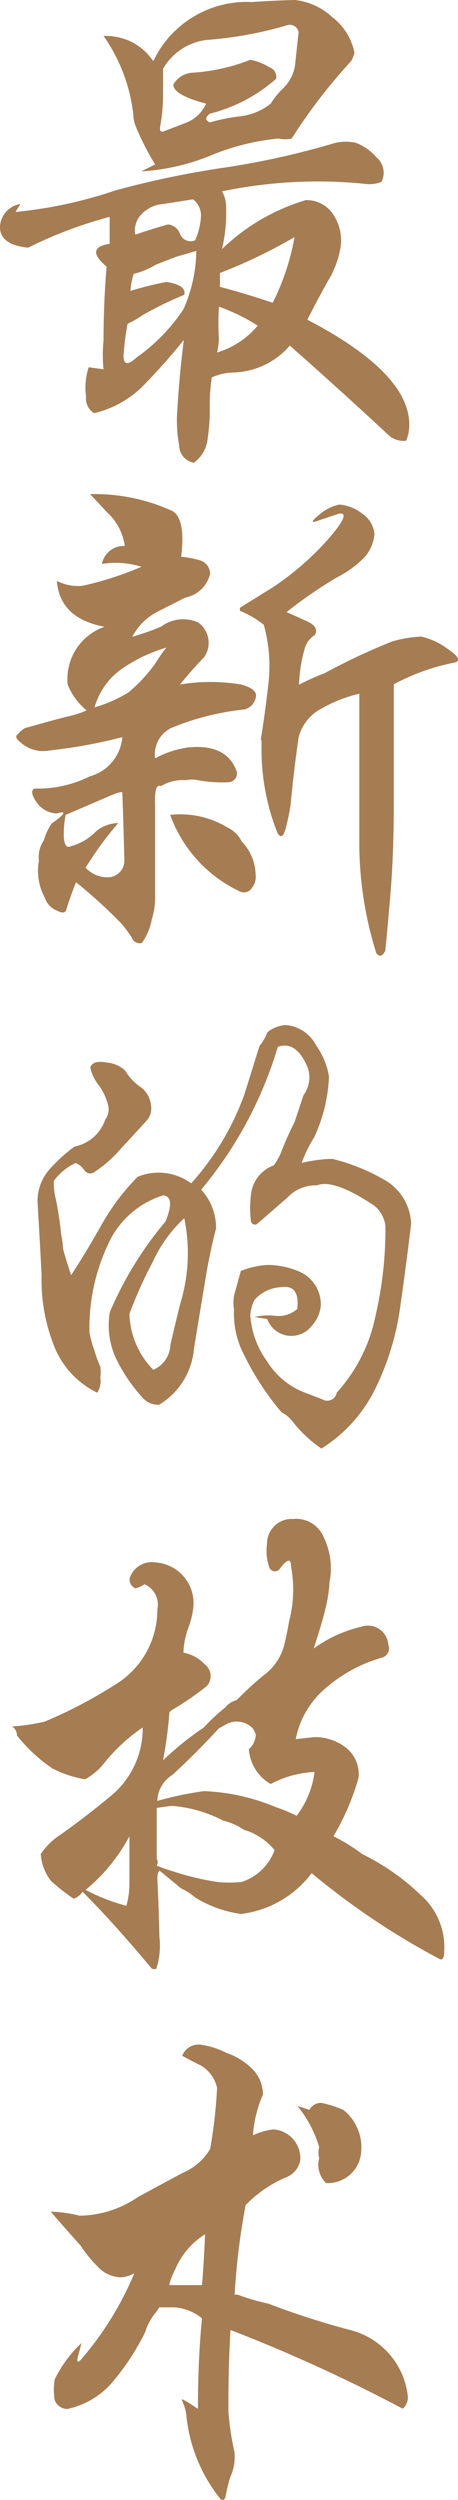 <svg id="レイヤー_1" data-name="レイヤー 1" xmlns="http://www.w3.org/2000/svg" width="22.47" height="122.53" viewBox="0 0 22.47 122.53"><defs><style>.cls-1{fill:#a67c52}</style></defs><title>technology</title><path class="cls-1" d="M10.89 9.38a1.41 1.41 0 0 1 .2.68 7.69 7.69 0 0 1-.2 2.15A10 10 0 0 1 15 9.81a1.55 1.55 0 0 1 1.39.77 2.25 2.25 0 0 1 .32 1.53 4.66 4.66 0 0 1-.63 1.68q-.56 1-1 1.88 5 2.61 5 5.15a2.09 2.09 0 0 1-.15.78 1.08 1.08 0 0 1-.83-.24q-2.44-2.27-4.88-4.42a3.81 3.81 0 0 1-2.83 1.32 2.64 2.64 0 0 0-1 .24 9.14 9.14 0 0 0-.1 1.39 9 9 0 0 1-.1 1.58 1.64 1.64 0 0 1-.68 1.21.87.87 0 0 1-.72-.85 6.68 6.68 0 0 1-.11-1.39q.1-1.9.34-3.78-.88 1.1-1.92 2.17a5 5 0 0 1-2.48 1.42.84.84 0 0 1-.4-.81A3.28 3.28 0 0 1 4.35 18l.73.1a6.92 6.92 0 0 1 0-1.42q0-1.81.15-3.61-1.1-.93.15-1.12v-1.32a20.9 20.9 0 0 0-4 1.51Q0 12 0 11.13A1.18 1.18 0 0 1 1 10l-.24.39a21.87 21.87 0 0 0 4.91-1.06 45.65 45.65 0 0 1 5.44-1.13A39.32 39.32 0 0 0 16.46 7a2.3 2.3 0 0 1 1 0 2.55 2.55 0 0 1 1 .7 1 1 0 0 1 .26 1.21 1.56 1.56 0 0 1-.83.1 23 23 0 0 0-7 .37zm2.78-2.59a11.45 11.45 0 0 0-3.33.83 10.58 10.58 0 0 1-3.41.78l.68-.34a13.13 13.13 0 0 1-.94-1.84 1.66 1.66 0 0 1-.13-.6 8.32 8.32 0 0 0-1.46-3.86A3 3 0 0 1 6.34 2a2.79 2.79 0 0 1 1.18 1A5.07 5.07 0 0 1 12.36.1q1-.07 2.1-.1a3.17 3.17 0 0 1 1.84.84 2.88 2.88 0 0 1 1.09 1.75 2 2 0 0 1-.15.39 27 27 0 0 0-2.93 3.81 1.39 1.39 0 0 1-.64 0zM6.4 14.26q.83-.26 1.76-.44 1 .15.88.63a17.34 17.34 0 0 0-2.05 1 4.81 4.81 0 0 1-.73.42 12.77 12.77 0 0 0-.2 1.56q0 .68.63.1A9 9 0 0 0 9 15.16a7.22 7.22 0 0 0 .63-2.86l-1 .29-1 .39a3.56 3.56 0 0 1-1.07.44 3.64 3.64 0 0 0-.16.84zm3.46-3.66a1 1 0 0 0-.39-.83L8 10a1.62 1.62 0 0 0-1.16.62 1.11 1.11 0 0 0-.2.88q.78-.27 1.61-.5a.7.7 0 0 1 .59.49.56.56 0 0 0 .73.29 3.23 3.23 0 0 0 .29-1.18zM10.3 6a9 9 0 0 1 1.49-.3 2.92 2.92 0 0 0 1.49-.62 3.85 3.85 0 0 1 .59-.73 2 2 0 0 0 .62-1.28q.08-.77.16-1.5a.44.44 0 0 0-.54-.34 18.77 18.77 0 0 1-4 .73A2.87 2.87 0 0 0 8 3.37v1.32a8.73 8.73 0 0 1-.15 1.56c0 .15 0 .21.15.2L9.17 6a1.78 1.78 0 0 0 .94-.92q-1.59-.42-1.61-.93a1.16 1.16 0 0 1 1-.59 9.31 9.31 0 0 0 2.78-.63 2.7 2.7 0 0 1 .94.37.5.5 0 0 1 .33.56 7.76 7.76 0 0 1-3.25 1.71q-.36.27 0 .43zm.34 11.28a4.1 4.1 0 0 0 2-1.32 9.4 9.4 0 0 0-1.9-.93 13.66 13.66 0 0 0 0 1.61 4.3 4.3 0 0 1-.09.65zm.15-3.22q1.22.32 2.59.78a11.75 11.75 0 0 0 1.07-3.22 25.23 25.23 0 0 1-3.66 1.76v.68zM1.22 35.69q1.44-.41 2.09-.57a4.85 4.85 0 0 0 .94-.3 3.11 3.11 0 0 1-.93-1.27 2.71 2.71 0 0 1 1.81-2.83q-2.2-.41-2.34-2.25a2.24 2.24 0 0 0 1.27.24 16.2 16.2 0 0 0 2.88-.93A4.22 4.22 0 0 0 5 27.64a1.09 1.09 0 0 1 1.12-.88 2.7 2.7 0 0 0-.88-1.66q-.49-.54-.83-.88a9.09 9.09 0 0 1 3.94.78q.78.27.54 2.29a4.69 4.69 0 0 1 .87.16.7.7 0 0 1 .55.67 1.55 1.55 0 0 1-1.22 1.17l-1.4.71a2.9 2.9 0 0 0-1.2 1.21q.74-.21 1.42-.5a1.79 1.79 0 0 1 1.81-.2 1.22 1.22 0 0 1 .28 1.72q-.49.49-1.17 1.32a9.17 9.17 0 0 1 3 0c.55.15.79.36.72.63a.76.76 0 0 1-.54.59 12.85 12.85 0 0 0-3.63.92 1.44 1.44 0 0 0-.77 1.48 4.71 4.71 0 0 1 1.66-.54q1.85-.17 2.34 1.17a.43.43 0 0 1-.39.54 6.57 6.57 0 0 1-1.51-.1 1.38 1.38 0 0 0-.59 0 2.07 2.07 0 0 0-1.22.29q-.34-.15-.29.93v4.37a3.71 3.71 0 0 1-.16 1.22 2.9 2.9 0 0 1-.49 1.17.41.41 0 0 1-.49-.26 5.79 5.79 0 0 0-.54-.72 25.26 25.26 0 0 0-2.2-2q-.32.81-.49 1.39-.1.19-.45 0A1 1 0 0 1 2.2 44a2.73 2.73 0 0 1-.29-1.81 1.45 1.45 0 0 1 .24-1 2.81 2.81 0 0 1 .39-.83q1-.71.24-.49a1.25 1.25 0 0 1-1-.57q-.35-.52-.09-.65a5.72 5.72 0 0 0 2.72-.6A2.17 2.17 0 0 0 6 36.13a24.64 24.64 0 0 1-3.55.65 1.66 1.66 0 0 1-1.45-.4Q.68 36.13.86 36a1.43 1.43 0 0 1 .36-.31zM6 38.82q-.2 0-.73.24l-2.05.88a4.75 4.75 0 0 0-.09 1c0 .37.09.56.23.57a2.78 2.78 0 0 0 1.37-.78 1.78 1.78 0 0 1 1.07-.39 17.24 17.24 0 0 0-1.6 2.19 1.48 1.48 0 0 0 1.12.47.82.82 0 0 0 .78-.88q-.04-1.66-.1-3.3zm-1.36-4.15a6.76 6.76 0 0 0 1.66-.73 7.73 7.73 0 0 0 1.32-1.42 7.6 7.6 0 0 1 .54-.78 7.6 7.6 0 0 0-2.12 1 3.43 3.43 0 0 0-1.4 1.93zm3.71 5.27a4.47 4.47 0 0 1 2.83.63 1.45 1.45 0 0 1 .68.68 2.38 2.38 0 0 1 .68 1.61.88.88 0 0 1-.18.66.46.46 0 0 1-.6.17 6.64 6.64 0 0 1-3.41-3.75zm4.44-3.66q.21-1.28.38-2.78a7.5 7.5 0 0 0-.23-2.88 4.65 4.65 0 0 0-1.17-.68v-.15l1.61-1a14 14 0 0 0 2.77-2.42q1.09-1.27.5-1.2l-1.17.39q-.34.1.18-.33a2.15 2.15 0 0 1 1-.5 2.09 2.09 0 0 1 1.09.43 1.36 1.36 0 0 1 .62 1 1.9 1.9 0 0 1-.65 1.31 5.06 5.06 0 0 1-1.21.84A22.55 22.55 0 0 0 14.06 30l1 .45q.61.28.39.67a1.17 1.17 0 0 0-.49.63 7.39 7.39 0 0 0-.29 1.81 10.74 10.74 0 0 1 1.25-.56 30.9 30.9 0 0 1 3.32-1.56 6.15 6.15 0 0 1 1.42-.24 3.42 3.42 0 0 1 1.31.61q.79.54.35.66a10.59 10.59 0 0 0-3 1.07v5.86q0 2.47-.17 4.48t-.25 2.73q-.22.41-.44.1a18 18 0 0 1-.83-5.15V34a6.88 6.88 0 0 0-1.86.73 2.19 2.19 0 0 0-1.12 1.42q-.24 1.64-.39 3.27a10.21 10.21 0 0 1-.26 1.24c-.11.37-.24.42-.39.16a11.08 11.08 0 0 1-.78-4v-.54zM15.77 71a6.24 6.24 0 0 1-1.37-1.27 1.63 1.63 0 0 0-.59-.51 13.67 13.67 0 0 1-2-3.16 4.39 4.39 0 0 1-.33-1.87 2.16 2.16 0 0 1 0-.68q.17-.63.34-1.22a4.3 4.3 0 0 1 1.27-.29 3.94 3.94 0 0 1 1.65.35 1.76 1.76 0 0 1 1 1.65 1.71 1.71 0 0 1-.46 1 1.26 1.26 0 0 1-2.17-.35l-.63-.1a3 3 0 0 1 1-.06 1.39 1.39 0 0 0 1.1-.33q.15-1.22-.81-1.07a1.85 1.85 0 0 0-1.29.63 2 2 0 0 0-.2.73 4.32 4.32 0 0 0 .82 2.27 3.78 3.78 0 0 0 2 1.59l.72.28a.47.47 0 0 0 .7-.33 7.94 7.94 0 0 0 1.9-3.75 18.92 18.92 0 0 0 .49-4.41 1.51 1.51 0 0 0-.54-1q-2-1.34-2.83-1a1.87 1.87 0 0 0-1.43.59L12.6 60a.2.2 0 0 1-.29-.15 5.42 5.42 0 0 1 0-1.27 1.71 1.71 0 0 1 1.12-1.46 3 3 0 0 0 .34-.59 15.53 15.53 0 0 1 .68-1.53l.44-1.32a1.47 1.47 0 0 0 .2-1.37q-.56-1.32-1.46-1a19.7 19.7 0 0 1-3.76 7 2.76 2.76 0 0 1 .73 1.9q-.22.83-.44 2-.3 1.79-.64 3.87a3.57 3.57 0 0 1-1.71 2.77 1 1 0 0 1-.81-.34 8 8 0 0 1-1.26-1.83 3.82 3.82 0 0 1-.35-2.37 17.46 17.46 0 0 1 2.73-4.44q.5-1.23-.12-1.28a4.39 4.39 0 0 0-2.73 2.47 9.6 9.6 0 0 0-.88 4.27 5.77 5.77 0 0 0 .23.83 7.29 7.29 0 0 0 .3.83 1.72 1.72 0 0 1 0 .54 1 1 0 0 1-.15.73 4.28 4.28 0 0 1-2.17-2.43 8.76 8.76 0 0 1-.56-3.33q-.1-2-.2-3.61a2.37 2.37 0 0 1 .6-1.59 8 8 0 0 1 1.21-1.1 2 2 0 0 0 1.51-1.32.83.83 0 0 0 .15-.68 2.71 2.71 0 0 0-.46-1 2.14 2.14 0 0 1-.42-.88q.12-.37.81-.24a1.51 1.51 0 0 1 .9.39 2.49 2.49 0 0 0 .73.79 1.27 1.27 0 0 1 .54.92.91.91 0 0 1-.2.73L5.84 56.4a5.86 5.86 0 0 1-1.25 1.07.34.34 0 0 1-.45-.11 1 1 0 0 0-.43-.36 2.84 2.84 0 0 0-1.07.88 3.19 3.19 0 0 0 .1.9A16.34 16.34 0 0 1 3 60.5a5 5 0 0 1 .1.73q.12.46.39 1.27Q4.18 61.45 5 60a11.18 11.18 0 0 1 1.75-2.32 2.7 2.7 0 0 1 2.63.32A13.19 13.19 0 0 0 12 53.61l.73-2.34a2.46 2.46 0 0 0 .39-.68 1.66 1.66 0 0 1 .88-.35 1.84 1.84 0 0 1 1.51 1 3.68 3.68 0 0 1 .63 1.51 7.72 7.72 0 0 1-.73 3A6.56 6.56 0 0 0 14.8 57a6.91 6.91 0 0 1 1.51-.2 9.78 9.78 0 0 1 2.5 1 2.58 2.58 0 0 1 1.36 2.17q-.2 1.73-.53 4.05a13.14 13.14 0 0 1-1.33 4.25A7.25 7.25 0 0 1 15.77 71zm-8.25-3.86a1.39 1.39 0 0 0 .84-1.23q.26-1.11.48-2a8.44 8.44 0 0 0 .2-4.2 6.67 6.67 0 0 0-1.54 2.13 20.76 20.76 0 0 0-1.15 2.56 4.08 4.08 0 0 0 1.17 2.74zM7.42 96.46q-1.83-2.2-3.37-3.74a.81.81 0 0 1-.44.34 9.67 9.67 0 0 1-1.12-.88A2.44 2.44 0 0 1 2 90.87a3.45 3.45 0 0 1 .73-.78q1.44-1 2.83-2.17A4.27 4.27 0 0 0 7 84.67a8.63 8.63 0 0 0-1.9 1.76 3 3 0 0 1-.93.78 5.44 5.44 0 0 1-1.61-.54 7.8 7.8 0 0 1-1.73-1.61.51.51 0 0 0-.24-.44 9.52 9.52 0 0 0 1.61-.24 22.9 22.9 0 0 0 3.42-1.79 4.3 4.3 0 0 0 2.1-3.72 1.08 1.08 0 0 0-.63-1.22 1.48 1.48 0 0 1-.44.2.46.46 0 0 1-.29-.49 1.14 1.14 0 0 1 1.27-.78 2 2 0 0 1 1.86 2.15 3.9 3.9 0 0 1-.23 1A3.89 3.89 0 0 0 9 81a1.92 1.92 0 0 1 1.06.59.71.71 0 0 1 .06 1.07 14.51 14.51 0 0 1-1.71 1.17l-.1.1A20.51 20.51 0 0 1 8 86.28a14.83 14.83 0 0 1 2-1.61 10.31 10.31 0 0 1 1.07-1 1 1 0 0 1 .54-.34 15.8 15.8 0 0 1 1.33-1.22 2.69 2.69 0 0 0 1-1.46q.15-.61.24-1.17a6.13 6.13 0 0 0 .1-2.69q0-.66-.59.15a.3.3 0 0 1-.49-.15 2.5 2.5 0 0 1-.1-1.12 1.21 1.21 0 0 1 1.27-1.22 1.47 1.47 0 0 1 1.51.89 3.51 3.51 0 0 1 .29 2.19 7.26 7.26 0 0 1-.18 1.22q-.16.71-.6 2.05a6.47 6.47 0 0 1 2.34-1.07 1 1 0 0 1 1.32.88.47.47 0 0 1-.29.63 7.19 7.19 0 0 0-2.72 1.45 4.34 4.34 0 0 0-1.53 2.55l.93-.1a2.49 2.49 0 0 1 1.44.45 1.66 1.66 0 0 1 .71 1.55A12.08 12.08 0 0 1 16.36 90a9.28 9.28 0 0 1 1.42.88 11.33 11.33 0 0 1 2.86 2 3.4 3.4 0 0 1 1.15 2.81q0 .39-.2.34a36.45 36.45 0 0 1-6.3-4.22 5.1 5.1 0 0 1-3.47 2A5.84 5.84 0 0 1 9.57 93a2.71 2.71 0 0 0-.68-.44l-1.07-.88a.63.63 0 0 0-.1.39q.07 1.42.1 2.86a3.68 3.68 0 0 1-.15 1.56.21.21 0 0 1-.25-.03zM6.2 93.41a4.08 4.08 0 0 0 .15-1.12V90a8.69 8.69 0 0 1-2.15 2.63 9.44 9.44 0 0 0 2 .78zm4.44-1.17a5.74 5.74 0 0 0 1.22 0 2.56 2.56 0 0 0 1.61-1.56 3.08 3.08 0 0 0-1.51-1 3 3 0 0 0-1-.44 6.57 6.57 0 0 0-2.54-.73l-.73.1v2.49a.33.33 0 0 1 0 .34 7.82 7.82 0 0 0 .83.29 13.15 13.15 0 0 0 2.13.51zM14.55 89a4.42 4.42 0 0 0 .88-2.15 5.07 5.07 0 0 0-2.15.59 2.13 2.13 0 0 1-1.07-1.71 1 1 0 0 0 .34-.73 2.55 2.55 0 0 0-.15-.29 1.1 1.1 0 0 0-1.22-.24l-.44.24Q9.55 86 8.45 87a1.54 1.54 0 0 0-.73 1.27 16.83 16.83 0 0 1 2.28-.48 10 10 0 0 1 3.52.78 7.18 7.18 0 0 1 1.03.43zM10.74 122.39a7.78 7.78 0 0 1-1.61-4.13 3.08 3.08 0 0 0-.2-.61q-.1-.19.78.42 0-2.39.2-4.44a2.4 2.4 0 0 0-1.37-.54h-.73a1.54 1.54 0 0 1-.2.29 2.79 2.79 0 0 0-.49.93 12.05 12.05 0 0 1-1.53 2.36 4 4 0 0 1-2.28 1.4.66.66 0 0 1-.63-.44 3.27 3.27 0 0 1 0-1A6.09 6.09 0 0 1 4 114.84l-.18.68c-.07.28 0 .31.18.1a15.76 15.76 0 0 0 2.59-4.2 1.58 1.58 0 0 1-.63.2 1.62 1.62 0 0 1-1.2-.56 6.12 6.12 0 0 1-.81-1Q3 109 2.49 108.4a6.62 6.62 0 0 1 1.42.2 5.21 5.21 0 0 0 2.88-.93l2.15-1.16a2.87 2.87 0 0 0 1.37-1.18 23.75 23.75 0 0 0 .34-3 1.71 1.71 0 0 0-.79-1.09q-.53-.26-.92-.48a.86.86 0 0 1 .93-.54 4 4 0 0 1 1.22.39 3.4 3.4 0 0 1 1.22.73 1.78 1.78 0 0 1 .59 1.32 6 6 0 0 0-.49 2 3.16 3.16 0 0 1 1-.29 1.41 1.41 0 0 1 1.32 1.51 1.09 1.09 0 0 1-.68.83 6.1 6.1 0 0 0-2 1.37 34.5 34.5 0 0 0-.54 4.39h.15a10.93 10.93 0 0 0 1.51.44 39.18 39.18 0 0 0 4 1.29 3.77 3.77 0 0 1 2.83 3.18.74.74 0 0 1-.24.68 78.21 78.21 0 0 0-8.45-3.86q-.12 2-.1 4.05a14.23 14.23 0 0 0 .29 1.93 2.26 2.26 0 0 1-.2 1.22 8.23 8.23 0 0 0-.24 1q-.12.28-.32-.01zM8.3 112h1.61q.1-1.2.15-2.49a3.74 3.74 0 0 0-1.46 1.71 3.38 3.38 0 0 0-.3.78zm6.25-8.79l.63.2a.64.64 0 0 1 .59-.34 5.62 5.62 0 0 1 1.07.34 2.34 2.34 0 0 1 .88 2.05A1.64 1.64 0 0 1 16 107a1.24 1.24 0 0 1-.34-1.22 1 1 0 0 1 0-.54 5.77 5.77 0 0 0-1.11-2.07z"/></svg>